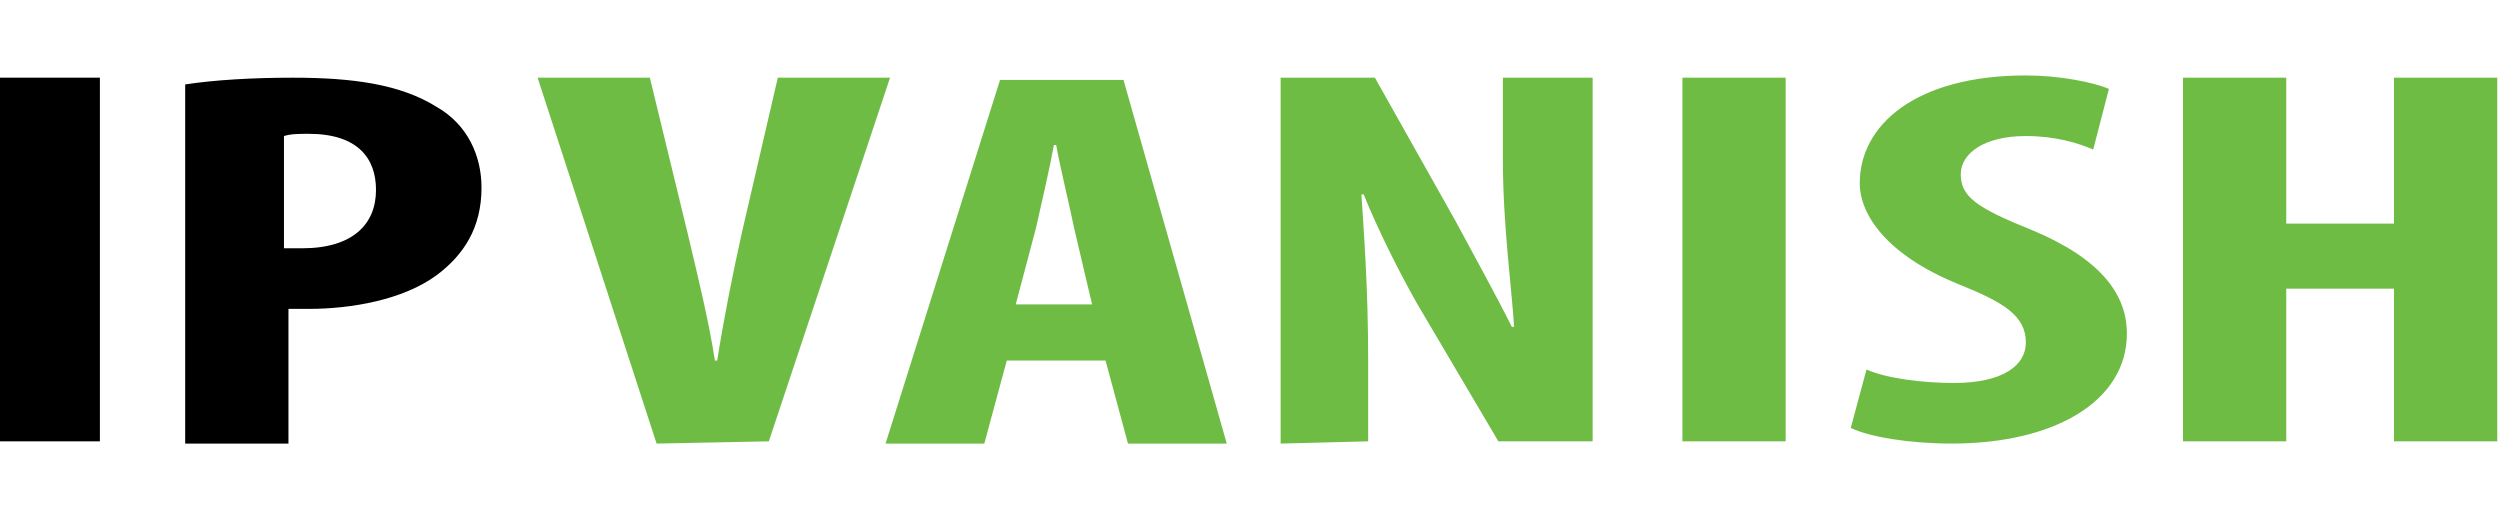 <svg width="183" height="38" fill="none" xmlns="http://www.w3.org/2000/svg"><g clip-path="url(#a)"><path d="M48.062 32.47 39.353 5.687h8.216l2.793 11.502c.658 2.793 1.48 6.08 1.972 9.201h.165c.492-3.122 1.15-6.408 1.807-9.365l2.629-11.338h8.216l-8.873 26.619-8.216.164ZM73.696 26.39l-1.644 6.08h-7.23l8.38-26.619h9.038l7.558 26.619h-7.23l-1.643-6.08h-7.23Zm6.244-4.108-1.315-5.586c-.329-1.643-.986-4.272-1.314-6.08h-.165c-.328 1.808-.986 4.601-1.314 6.08l-1.48 5.586h5.588ZM93.742 32.47V5.687h6.901l5.915 10.516c1.15 2.136 2.958 5.422 4.108 7.723h.164c-.164-2.794-.821-7.394-.821-12.324V5.687h6.572v26.619h-6.901l-5.915-10.023c-1.315-2.3-2.958-5.587-3.944-8.052h-.164c.164 2.63.493 6.737.493 12.16v5.915l-6.408.164ZM130.711 5.687v26.619h-7.558V5.687h7.558ZM136.627 27.048c1.479.657 4.108.986 6.408.986 3.615 0 5.258-1.315 5.258-2.958 0-1.972-1.643-2.958-4.929-4.272-5.258-2.136-7.23-5.094-7.23-7.394 0-4.273 4.108-7.887 12.159-7.887 2.465 0 4.93.493 6.08.985l-1.15 4.437c-1.15-.493-2.793-.986-4.93-.986-3.121 0-4.765 1.315-4.765 2.793 0 1.643 1.151 2.465 5.258 4.108 5.094 2.136 6.902 4.765 6.902 7.559 0 4.929-5.258 8.05-12.817 8.05-3.122 0-6.079-.492-7.394-1.15l1.15-4.271ZM167.353 5.687v10.68h7.887V5.687h7.559v26.619h-7.559V21.132h-7.887v11.174h-7.558V5.687h7.558Z" fill="#6FBC44"/><path d="M7.312 5.687v26.619H-.082V5.687h7.394ZM13.556 6.18c2.136-.329 4.93-.493 7.887-.493 4.437 0 7.887.493 10.516 2.136 2.3 1.315 3.287 3.615 3.287 5.915 0 2.958-1.315 4.93-3.287 6.409-2.465 1.807-6.244 2.464-9.366 2.464h-1.478v9.859h-7.559V6.18Zm7.394 11.995h1.15c3.78 0 5.423-1.808 5.423-4.272 0-2.3-1.315-4.108-4.93-4.108-.657 0-1.314 0-1.807.164v8.216h.164Z" fill="#000"/></g><defs><clipPath id="a"><path fill="#fff" d="M0 0h183v38H0z"/></clipPath></defs></svg>